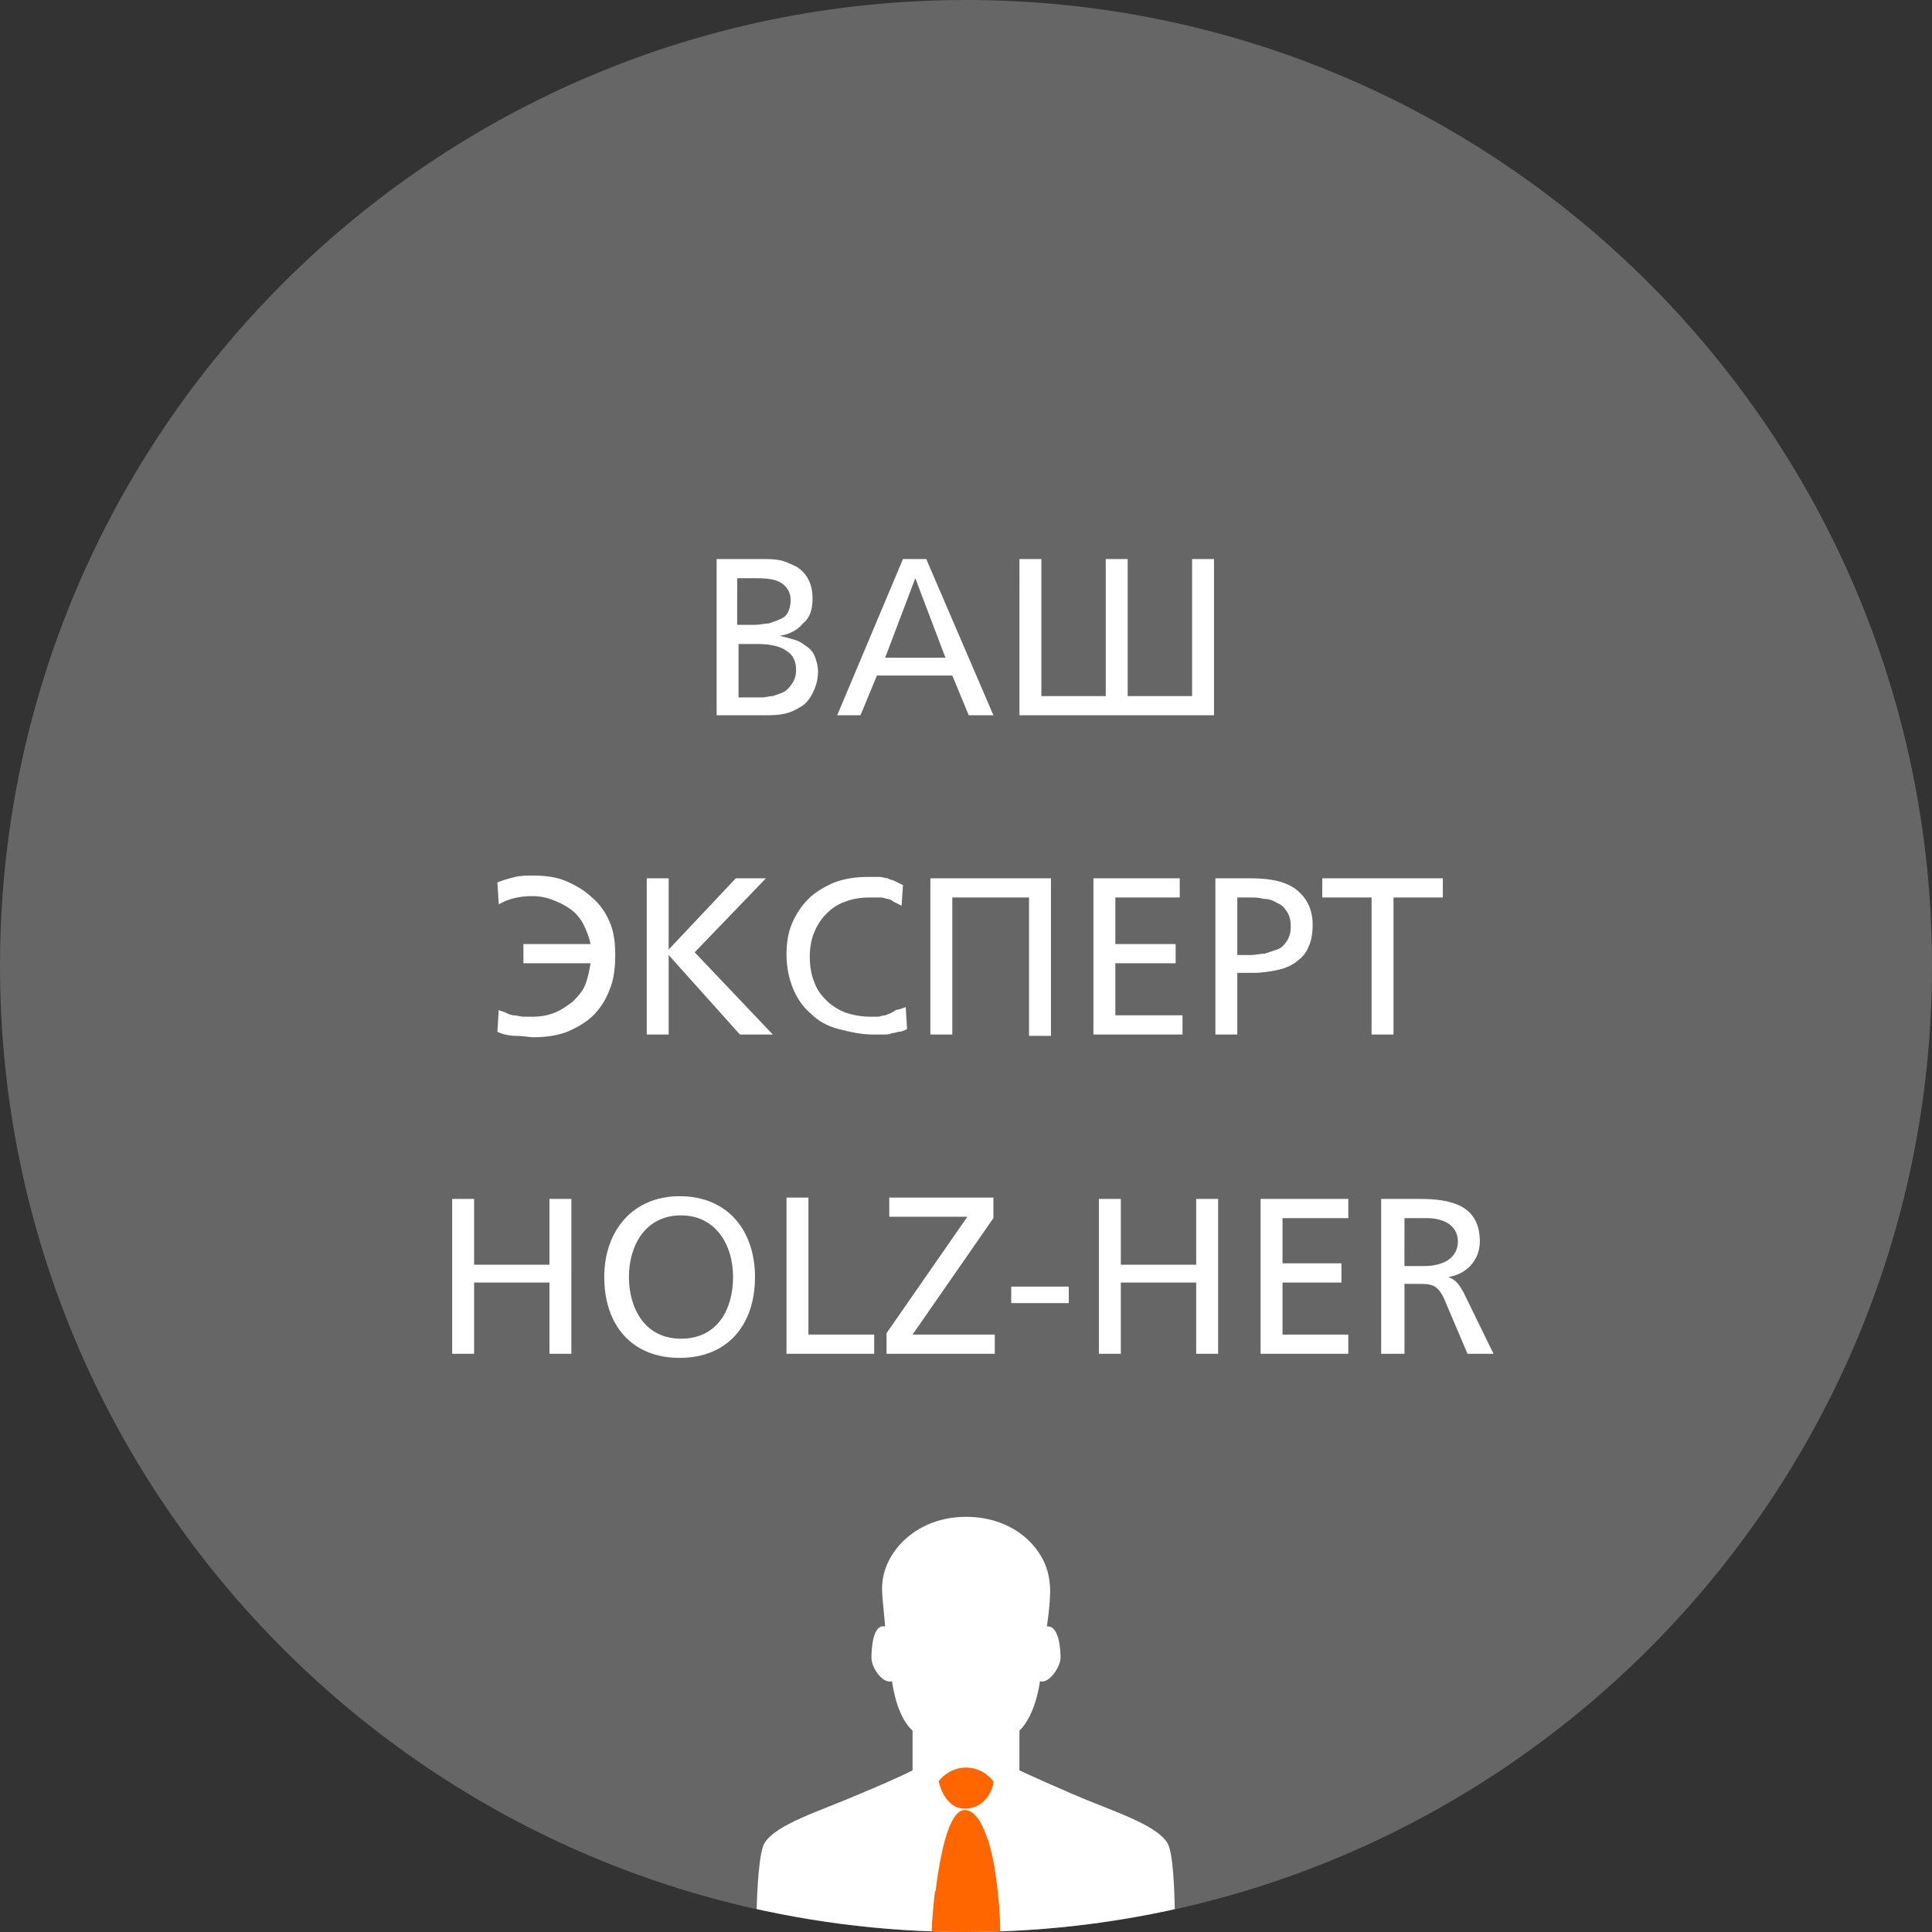 <?xml version="1.0" encoding="utf-8"?>
<!-- Generator: Adobe Illustrator 15.0.0, SVG Export Plug-In . SVG Version: 6.00 Build 0)  -->
<!DOCTYPE svg PUBLIC "-//W3C//DTD SVG 1.1//EN" "http://www.w3.org/Graphics/SVG/1.1/DTD/svg11.dtd">
<svg version="1.1" id="Ebene_1" xmlns="http://www.w3.org/2000/svg" xmlns:xlink="http://www.w3.org/1999/xlink" x="0px" y="0px"
	 width="141px" height="141px" viewBox="0 0 141 141" enable-background="new 0 0 141 141" xml:space="preserve">
<rect x="0" y="0" width="141" height="141" fill="#333333" stroke="none"/>
<g>
	<defs>
		<rect id="SVGID_1_" y="0" width="141" height="141"/>
	</defs>
	<clipPath id="SVGID_2_">
		<use xlink:href="#SVGID_1_"  overflow="visible"/>
	</clipPath>
	<path clip-path="url(#SVGID_2_)" fill="#666666" d="M70.5,141c38.9,0,70.5-31.6,70.5-70.5C141,31.6,109.4,0,70.5,0S0,31.6,0,70.5
		C0,109.4,31.6,141,70.5,141"/>
</g>
<g>
	<defs>
		<circle id="SVGID_3_" cx="70.5" cy="70.5" r="70.5"/>
	</defs>
	<clipPath id="SVGID_4_">
		<use xlink:href="#SVGID_3_"  overflow="visible"/>
	</clipPath>
	<path clip-path="url(#SVGID_4_)" fill="#FFFFFF" d="M85.2,134.5c-0.9-1.4-4-2.3-7-3.6c-3-1.3-3.8-1.7-3.8-1.7l0-2.9
		c0,0,1.1-0.9,1.5-3.6c0.7,0.2,1.5-1.1,1.5-1.7c0-0.6-0.1-2.4-1-2.3c0.2-1.3,0.3-2.6,0.2-3.2c-0.2-2.4-2.5-4.8-6.1-4.8
		c-3.6,0-5.9,2.5-6.1,4.8c-0.1,0.6,0.1,1.9,0.2,3.2c-0.9-0.2-1,1.6-1,2.3c0,0.7,0.8,1.9,1.5,1.7c0.4,2.8,1.5,3.6,1.5,3.6l0,2.9
		c0,0-0.7,0.4-3.8,1.7c-3,1.3-6.1,2.2-7,3.6c-0.8,1.3-0.6,10.3-0.6,10.3h30.5C85.7,144.8,86,135.8,85.2,134.5"/>
</g>
<g>
	<defs>
		<path id="SVGID_5_" d="M64.4,115.5c-0.1,0.6,0.1,1.9,0.2,3.2c-0.9-0.2-1,1.6-1,2.3c0,0.7,0.8,1.9,1.5,1.7c0.4,2.8,1.5,3.6,1.5,3.6
			l0,2.9c0,0-0.7,0.4-3.8,1.7c-3.1,1.3-6.1,2.2-7.1,3.6c-0.4,0.6-0.5,2.7-0.6,4.8c4.9,1.1,10,1.7,15.3,1.7c5.2,0,10.3-0.6,15.3-1.7
			c-0.1-2.2-0.2-4.2-0.6-4.8c-0.9-1.4-4-2.3-7-3.6c-3-1.3-3.8-1.7-3.8-1.7l0-2.9c0,0,1.1-0.9,1.5-3.6c0.7,0.2,1.5-1.1,1.5-1.7
			c0-0.6-0.1-2.4-1-2.3c0.2-1.3,0.3-2.6,0.2-3.2c-0.2-2.4-2.5-4.8-6.1-4.8C66.9,110.6,64.6,113.1,64.4,115.5"/>
	</defs>
	<clipPath id="SVGID_6_">
		<use xlink:href="#SVGID_5_"  overflow="visible"/>
	</clipPath>
	<path clip-path="url(#SVGID_6_)" fill="#FF6600" d="M68.5,130c0,0,0.4,2,1.9,2c1.5,0,2.1-1.4,2.1-2c0,0-0.7-1-2-1
		C69.2,129,68.5,130,68.5,130"/>
	<path clip-path="url(#SVGID_6_)" fill="#FF6600" d="M68,141c0,0,0.5-8.9,2.4-8.9c1.9,0,2.6,6.1,2.6,8.9H68z"/>
</g>
<g>
	<defs>
		<path id="SVGID_7_" d="M68,140.9c0.8,0,1.7,0,2.5,0c0.8,0,1.7,0,2.5,0c0-2.8-0.7-8.8-2.6-8.8C68.5,132.1,68,140.3,68,140.9"/>
	</defs>
	<clipPath id="SVGID_8_">
		<use xlink:href="#SVGID_7_"  overflow="visible"/>
	</clipPath>
	<line clip-path="url(#SVGID_8_)" fill="none" stroke="#FF6600" stroke-width="2" x1="63.3" y1="144.4" x2="77.3" y2="130.4"/>
</g>
<g>
	<defs>
		<rect id="SVGID_9_" y="0" width="141" height="141"/>
	</defs>
	<clipPath id="SVGID_10_">
		<use xlink:href="#SVGID_9_"  overflow="visible"/>
	</clipPath>
	<path clip-path="url(#SVGID_10_)" fill="#FFFFFF" d="M102.5,88.9h1.6c1.5,0,2.3,0.7,2.3,1.7c0,1.1-0.9,1.8-2.5,1.8h-1.4V88.9z
		 M100.9,98.8h1.6v-5.1h1c0.9,0,1.4,0,1.9,1.1l1.7,4h1.9l-2.2-4.5c-0.4-0.7-0.6-0.9-1.1-1.1v0c1.3-0.2,2.3-1.2,2.3-2.6
		c0-2.7-2.2-3.1-4.4-3.1h-2.8V98.8z M92,98.8h6.4v-1.4h-4.8v-3.8h4.3v-1.4h-4.3v-3.3h4.8v-1.4H92V98.8z M80.2,98.8h1.6v-5.2h5.5v5.2
		h1.6V87.5h-1.6v4.8h-5.5v-4.8h-1.6V98.8z M73.8,95.1H78v-1.2h-4.2V95.1z M64.7,98.8h7.9v-1.4h-6l5.9-8.5v-1.5h-7.6v1.4h5.7
		l-5.9,8.5V98.8z M57.4,98.8h6.4v-1.4h-4.8v-10h-1.6V98.8z M44.1,93.2c0,3.5,2,5.9,5.5,5.9s5.5-2.4,5.5-5.9c0-3.4-2-5.9-5.5-5.9
		C46.2,87.3,44.1,89.8,44.1,93.2 M45.9,93.2c0-2.3,1.2-4.5,3.8-4.5c2.5,0,3.8,2.1,3.8,4.5c0,2.3-1.1,4.5-3.8,4.5
		S45.9,95.4,45.9,93.2 M33,98.8h1.6v-5.2h5.5v5.2h1.6V87.5h-1.6v4.8h-5.5v-4.8H33V98.8z"/>
	<path clip-path="url(#SVGID_10_)" fill="#FFFFFF" d="M101.7,75.5v-10h3.6v-1.4h-8.8v1.4h3.6v10H101.7z M90.4,65.5h0.8
		c0.3,0,0.7,0,1,0.1c0.4,0,0.7,0.1,1,0.3c0.3,0.1,0.5,0.3,0.7,0.6c0.2,0.3,0.3,0.6,0.3,1.1c0,0.5-0.1,0.8-0.3,1.1
		c-0.2,0.3-0.4,0.5-0.7,0.6c-0.3,0.1-0.6,0.2-0.9,0.3c-0.3,0-0.7,0.1-1,0.1h-1V65.5z M88.7,64.1v11.4h1.6V71h1.2
		c0.6,0,1.2-0.1,1.7-0.2s1-0.3,1.4-0.6c0.4-0.3,0.7-0.6,0.9-1.1c0.2-0.4,0.3-1,0.3-1.6c0-1.1-0.4-1.9-1.1-2.5
		c-0.7-0.6-1.8-0.9-3.4-0.9H88.7z M86.2,74.1h-4.8v-3.8h4.4v-1.4h-4.4v-3.4h4.7v-1.4h-6.3v11.4h6.5V74.1z M75.1,65.6v10h1.6V64.1
		h-8.8v11.4h1.6v-10H75.1z M65.9,64.6c-0.2-0.1-0.4-0.2-0.6-0.3c-0.2-0.1-0.4-0.1-0.5-0.2c-0.2,0-0.4-0.1-0.6-0.1
		c-0.2,0-0.5,0-0.8,0c-0.9,0-1.7,0.1-2.5,0.4c-0.7,0.3-1.4,0.7-1.9,1.2c-0.5,0.5-0.9,1.1-1.2,1.8c-0.3,0.7-0.4,1.5-0.4,2.3
		c0,0.9,0.2,1.8,0.5,2.5c0.3,0.7,0.7,1.3,1.3,1.8c0.5,0.5,1.2,0.9,2,1.1s1.6,0.4,2.5,0.4c0.3,0,0.5,0,0.8,0c0.2,0,0.4,0,0.6-0.1
		c0.2,0,0.4-0.1,0.5-0.1c0.2,0,0.4-0.1,0.6-0.2l-0.1-1.6c-0.3,0.1-0.5,0.2-0.7,0.2C65,74,64.8,74,64.6,74.1c-0.2,0-0.4,0.1-0.5,0.1
		s-0.4,0-0.6,0c-0.6,0-1.2-0.1-1.8-0.3c-0.5-0.2-1-0.5-1.4-0.9s-0.7-0.8-0.9-1.4c-0.2-0.5-0.3-1.1-0.3-1.8c0-0.6,0.1-1.2,0.3-1.7
		c0.2-0.5,0.5-1,0.9-1.4c0.4-0.4,0.8-0.7,1.4-0.9c0.5-0.2,1.1-0.3,1.8-0.3c0.2,0,0.5,0,0.6,0c0.2,0,0.4,0,0.6,0.1
		c0.2,0,0.4,0.1,0.5,0.2c0.2,0.1,0.4,0.2,0.6,0.3L65.9,64.6z M53.7,64.1l-4.9,5.2v-5.2h-1.6v11.4h1.6v-5.8l5.2,5.8h2.4l-5.7-6
		l5.2-5.4H53.7z M43.1,70.3c-0.1,0.6-0.2,1.1-0.4,1.6c-0.2,0.5-0.6,0.9-0.9,1.2c-0.4,0.3-0.8,0.6-1.3,0.8c-0.5,0.2-1,0.3-1.6,0.3
		c-0.2,0-0.4,0-0.7,0c-0.2,0-0.5-0.1-0.7-0.1c-0.2,0-0.4-0.1-0.6-0.2c-0.2-0.1-0.4-0.1-0.5-0.2l-0.1,1.6c0.4,0.2,0.9,0.3,1.4,0.3
		c0.5,0,0.9,0.1,1.2,0.1c0.9,0,1.7-0.1,2.5-0.4c0.7-0.3,1.4-0.7,1.9-1.2c0.5-0.5,0.9-1.1,1.2-1.9c0.3-0.7,0.4-1.6,0.4-2.5
		c0-0.9-0.1-1.7-0.4-2.4c-0.3-0.7-0.7-1.3-1.3-1.8c-0.5-0.5-1.2-0.9-1.9-1.2c-0.7-0.3-1.5-0.4-2.4-0.4c-0.4,0-0.9,0-1.3,0.1
		c-0.4,0.1-0.8,0.2-1.3,0.4l0.1,1.6c0.7-0.4,1.5-0.6,2.4-0.6c0.6,0,1.1,0.1,1.6,0.3c0.5,0.2,0.9,0.4,1.3,0.7
		c0.4,0.3,0.7,0.7,0.9,1.1c0.2,0.4,0.4,0.9,0.5,1.4h-4.9v1.4H43.1z"/>
	<path clip-path="url(#SVGID_10_)" fill="#FFFFFF" d="M74.2,52.2h14.4V40.8h-1.6v10h-4.7v-10h-1.6v10h-4.7v-10h-1.6V52.2z M69,48
		h-4.4l2.2-5.8L69,48z M67.6,40.8h-1.7l-4.8,11.4h1.7l1.2-2.9h5.5l1.2,2.9h1.8L67.6,40.8z M53.9,47h1.4c1,0,1.7,0.2,2.1,0.5
		c0.5,0.3,0.7,0.8,0.7,1.4c0,0.4-0.1,0.7-0.3,1c-0.2,0.3-0.4,0.5-0.6,0.6c-0.2,0.1-0.5,0.2-0.8,0.3c-0.3,0-0.5,0.1-0.8,0.1h-1.7V47z
		 M53.9,42.2h1.3c0.9,0,1.5,0.1,1.9,0.4c0.4,0.3,0.6,0.7,0.6,1.2c0,0.4-0.1,0.7-0.2,0.9c-0.1,0.2-0.3,0.4-0.6,0.5
		c-0.2,0.1-0.5,0.2-0.8,0.3c-0.3,0-0.6,0.1-1,0.1h-1.3V42.2z M52.3,40.8v11.4h3.5c0.5,0,0.9,0,1.4-0.1c0.5-0.1,0.9-0.3,1.2-0.5
		c0.4-0.2,0.7-0.6,0.9-1c0.2-0.4,0.4-0.9,0.4-1.6c0-0.4-0.1-0.7-0.2-1c-0.1-0.3-0.3-0.6-0.6-0.8c-0.3-0.2-0.5-0.4-0.9-0.5
		c-0.3-0.1-0.7-0.2-1.1-0.3c0.7-0.1,1.3-0.4,1.7-0.9c0.5-0.4,0.7-1,0.7-1.8c0-0.6-0.1-1-0.3-1.4c-0.2-0.4-0.5-0.7-0.8-0.9
		c-0.4-0.2-0.8-0.4-1.2-0.5c-0.5-0.1-0.9-0.1-1.4-0.1H52.3z"/>
</g>
</svg>
